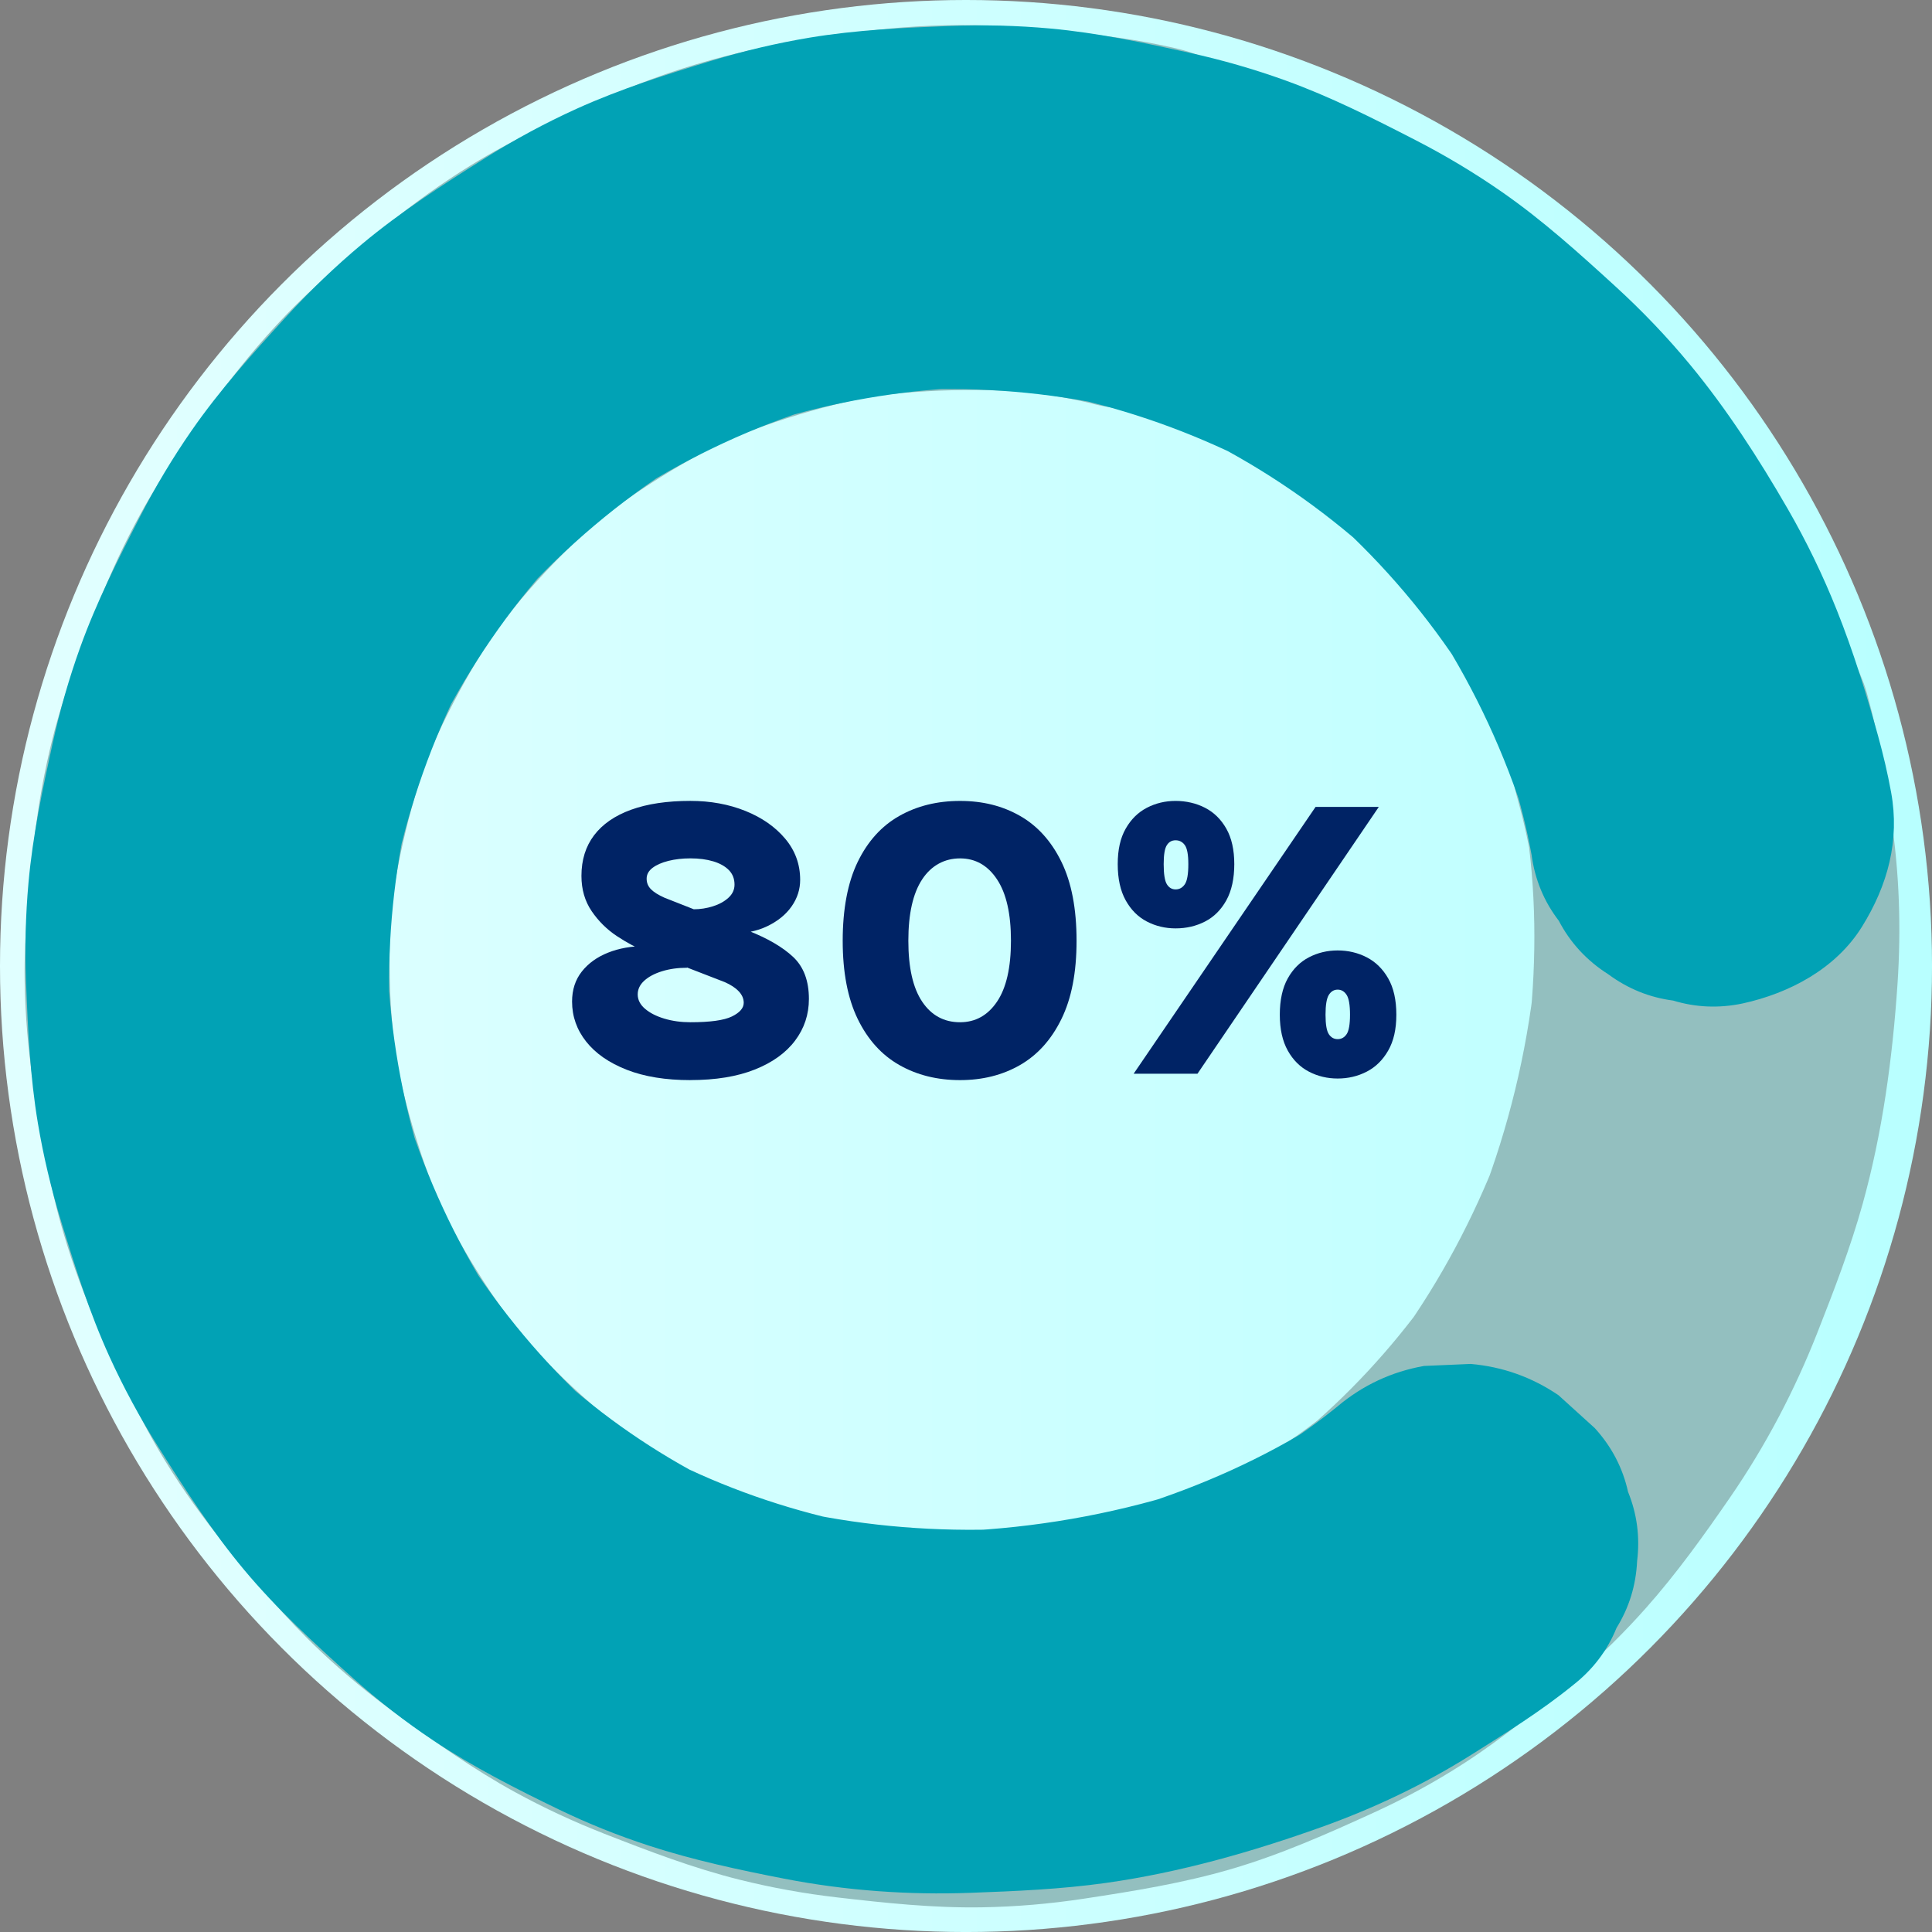 <?xml version="1.0" encoding="UTF-8"?>
<svg id="Capa_2" data-name="Capa 2" xmlns="http://www.w3.org/2000/svg" xmlns:xlink="http://www.w3.org/1999/xlink" viewBox="0 0 1016.57 1016.57">
  <rect x="0" y="0" width="1016.57" height="1016.57" fill="#808080" stroke="none"/>
  <defs>
    <style>
      .cls-1 {
        fill: url(#Degradado_sin_nombre_82);
      }

      .cls-1, .cls-2, .cls-3, .cls-4 {
        stroke-width: 0px;
      }

      .cls-2 {
        fill: #93bfbf;
      }

      .cls-3 {
        fill: #002365;
      }

      .cls-4 {
        fill: #01a2b5;
      }
    </style>
    <linearGradient id="Degradado_sin_nombre_82" data-name="Degradado sin nombre 82" x1="0" y1="508.29" x2="1016.57" y2="508.29" gradientUnits="userSpaceOnUse">
      <stop offset=".08" stop-color="#e0ffff"/>
      <stop offset="1" stop-color="#b8ffff"/>
    </linearGradient>
  </defs>
  <g id="Text">
    <g>
      <circle class="cls-1" cx="508.29" cy="508.29" r="508.29"/>
      <g>
        <path class="cls-3" d="m363.27,568.33c-13.04,0-24.21-1.81-33.48-5.44-9.28-3.63-16.39-8.56-21.35-14.81-4.95-6.24-7.43-13.27-7.43-21.08,0-6.21,1.71-11.47,5.13-15.8,3.42-4.32,8.02-7.64,13.81-9.94,5.79-2.3,12.24-3.45,19.36-3.45,3.91,0,7.45.38,10.62,1.15,3.17.77,7.03,1.74,11.56,2.93v7.32c-4.81,0-9.19.61-13.13,1.83-3.94,1.22-7.06,2.88-9.36,4.97-2.3,2.09-3.45,4.5-3.45,7.22,0,2.86,1.29,5.39,3.87,7.59,2.58,2.2,5.98,3.92,10.2,5.18,4.22,1.26,8.77,1.88,13.66,1.88,10.39,0,17.67-1.01,21.82-3.03,4.15-2.02,6.23-4.43,6.23-7.22,0-2.16-.87-4.17-2.62-6.02-1.74-1.85-4.22-3.47-7.43-4.87l-41.33-16.01c-4.95-1.95-10.06-4.67-15.33-8.16-5.27-3.49-9.7-7.86-13.29-13.13-3.59-5.27-5.39-11.46-5.39-18.57,0-8.37,2.21-15.49,6.64-21.35,4.43-5.86,10.92-10.34,19.46-13.45,8.54-3.1,18.96-4.66,31.23-4.66,10.53,0,20.18,1.76,28.93,5.28,8.75,3.52,15.75,8.41,20.98,14.65,5.23,6.24,7.85,13.45,7.85,21.61,0,5.02-1.5,9.68-4.5,13.97-3,4.29-7.26,7.76-12.77,10.41-5.51,2.65-12.03,3.98-19.57,3.98-3.42,0-6.52-.31-9.31-.94-2.79-.63-6.1-1.57-9.94-2.83v-9.1c3.49,0,6.89-.52,10.2-1.57,3.31-1.05,6.03-2.55,8.16-4.5,2.13-1.95,3.19-4.25,3.19-6.91,0-3.07-.99-5.61-2.98-7.64-1.99-2.02-4.73-3.56-8.21-4.6-3.49-1.05-7.5-1.57-12.03-1.57-4.19,0-8.02.44-11.51,1.31-3.49.87-6.28,2.09-8.37,3.66-2.09,1.57-3.14,3.47-3.14,5.7s.75,4.01,2.25,5.55c1.5,1.54,3.89,3.03,7.17,4.5l43.84,17.26c10.32,4.05,18.26,8.67,23.8,13.86,5.55,5.2,8.32,12.57,8.32,22.13,0,8.16-2.42,15.47-7.27,21.92-4.85,6.45-11.91,11.53-21.19,15.22-9.28,3.7-20.58,5.55-33.9,5.55Z"/>
        <path class="cls-3" d="m505.15,568.33c-12,0-22.65-2.65-31.97-7.95s-16.6-13.38-21.87-24.22c-5.27-10.85-7.9-24.57-7.9-41.17s2.63-30.64,7.9-41.49c5.27-10.85,12.56-18.9,21.87-24.17,9.31-5.27,19.97-7.9,31.97-7.9s22.39,2.63,31.6,7.9c9.21,5.27,16.46,13.32,21.76,24.17,5.3,10.85,7.95,24.68,7.95,41.49s-2.65,30.33-7.95,41.17c-5.3,10.85-12.56,18.92-21.76,24.22s-19.74,7.95-31.6,7.95Zm0-30.45c8.09,0,14.58-3.61,19.46-10.83,4.88-7.22,7.33-17.91,7.33-32.07s-2.44-24.92-7.33-32.28c-4.88-7.36-11.37-11.04-19.46-11.04s-15.08,3.68-19.93,11.04c-4.85,7.36-7.27,18.12-7.27,32.28s2.42,24.85,7.27,32.07c4.85,7.22,11.49,10.83,19.93,10.83Z"/>
        <path class="cls-3" d="m618.57,488.49c-5.44,0-10.48-1.2-15.12-3.61-4.64-2.41-8.35-6.12-11.14-11.14-2.79-5.02-4.19-11.37-4.19-19.04s1.39-13.76,4.19-18.68c2.79-4.92,6.5-8.58,11.14-10.99,4.64-2.41,9.68-3.61,15.12-3.61s10.81,1.2,15.49,3.61c4.67,2.41,8.41,6.07,11.2,10.99,2.79,4.92,4.19,11.14,4.19,18.68s-1.4,14.02-4.19,19.04c-2.79,5.02-6.52,8.74-11.2,11.14-4.67,2.41-9.84,3.61-15.49,3.61Zm-22.08,76.49l95.74-140.42h33.27l-95.43,140.42h-33.59Zm22.08-97c2.02,0,3.64-.91,4.87-2.72,1.22-1.81,1.83-5.34,1.83-10.57,0-4.95-.61-8.28-1.83-9.99-1.22-1.71-2.84-2.56-4.87-2.56s-3.49.85-4.6,2.56c-1.12,1.71-1.67,5.04-1.67,9.99,0,5.23.56,8.75,1.67,10.57,1.12,1.81,2.65,2.72,4.6,2.72Zm85.28,99.51c-5.44,0-10.48-1.2-15.12-3.61-4.64-2.41-8.35-6.1-11.14-11.09-2.79-4.99-4.19-11.28-4.19-18.89s1.39-14.11,4.19-19.1c2.79-4.99,6.5-8.68,11.14-11.09,4.64-2.41,9.68-3.61,15.12-3.61s10.6,1.2,15.28,3.61c4.67,2.41,8.44,6.1,11.3,11.09,2.86,4.99,4.29,11.35,4.29,19.1s-1.43,13.9-4.29,18.89c-2.86,4.99-6.63,8.68-11.3,11.09-4.67,2.41-9.77,3.61-15.28,3.61Zm0-20.72c1.95,0,3.52-.87,4.71-2.62,1.18-1.74,1.78-5.16,1.78-10.25s-.59-8.56-1.78-10.41c-1.19-1.85-2.76-2.77-4.71-2.77s-3.5.93-4.66,2.77c-1.15,1.85-1.73,5.32-1.73,10.41s.58,8.51,1.73,10.25c1.15,1.74,2.7,2.62,4.66,2.62Z"/>
      </g>
      <path class="cls-2" d="m798.82,421.54c3.34,11.99,5.94,24.17,7.92,36.46-1.34-8.48-2.68-16.96-4.01-25.44,5.58,35.4,5.89,71.48,2.08,107.08.9-8.25,1.81-16.49,2.71-24.74-4.34,39.49-13.79,78.32-28.05,115.4,2.94-7.64,5.88-15.27,8.83-22.91-13.09,33.74-30.15,65.85-51.18,95.31,4.77-6.65,9.55-13.29,14.32-19.94-19.47,27.08-42.19,51.67-67.9,72.94,6.4-5.28,12.8-10.55,19.21-15.83-25.32,20.8-53.25,38.13-83.09,51.65,7.82-3.53,15.65-7.06,23.47-10.59-32.19,14.43-66.25,24.39-101.09,29.9,8.48-1.34,16.96-2.68,25.44-4.01-34.72,5.37-70,6.18-104.93,2.38,8.25.9,16.49,1.81,24.74,2.71-34.12-3.83-67.62-12.02-99.68-24.32,7.64,2.94,15.27,5.88,22.91,8.83-31.81-12.33-61.95-28.61-89.69-48.46,6.65,4.77,13.29,9.55,19.94,14.32-27.86-20.07-53.07-43.6-74.98-70.04,5.28,6.4,10.55,12.8,15.83,19.21-22.33-27.13-40.98-57.08-55.52-89.07,3.53,7.82,7.06,15.65,10.59,23.47-14.89-33.06-25.32-68-30.99-103.82,1.34,8.48,2.68,16.96,4.01,25.44-5.37-34.72-6.18-70-2.38-104.93-.9,8.25-1.81,16.49-2.71,24.74,3.83-34.12,12.02-67.62,24.32-99.68-2.94,7.64-5.88,15.27-8.83,22.91,12.33-31.81,28.61-61.95,48.46-89.69l-14.32,19.94c20.07-27.86,43.6-53.07,70.04-74.98-6.4,5.28-12.8,10.55-19.21,15.83,27.13-22.33,57.08-40.98,89.07-55.52-7.82,3.53-15.65,7.06-23.47,10.59,32.24-14.52,66.21-24.78,101.12-30.42-8.48,1.34-16.96,2.68-25.44,4.01,36.15-5.69,72.96-6.56,109.34-2.64-8.25-.9-16.49-1.81-24.74-2.71,14.34,1.59,28.61,3.86,42.66,7.16,12.57,3.57,25.05,3.81,37.46.71,13.04-.91,25.11-5.11,36.19-12.59,11.12-6.42,19.91-15.02,26.37-25.8,8.08-9.48,13.41-20.44,15.99-32.88,4.91-24.72,2.84-52.27-11.88-73.65-14.13-20.53-33.92-36.54-58.68-42.36-9.94-2.34-20.01-4.16-30.12-5.59-22.87-3.24-46.03-5.79-69.14-6.51-19.82-.62-39.69.17-59.4,2.41-30.3,3.43-60.84,8.41-90.2,16.87-18.16,5.23-35.92,11.77-53.18,19.47-23.69,10.57-47.08,21.16-69.19,34.76-15.21,9.36-29.75,19.77-43.58,31.07-19.49,15.92-38.69,31.81-55.99,50.11-12.05,12.74-23.22,26.29-33.52,40.48-14.61,20.13-28.95,40.19-40.93,62.01-8.41,15.32-15.78,31.19-22.15,47.47-9.08,23.2-17.92,46.28-24,70.46-4.31,17.11-7.44,34.5-9.47,52.03-2.91,25.16-5.59,50.13-5.22,75.47.27,18.14,1.81,36.23,4.53,54.16,3.97,26.25,8.16,52.22,15.63,77.71,5.16,17.63,11.54,34.87,19.02,51.65,10.66,23.9,21.35,47.48,35.12,69.76,9.27,15,19.55,29.35,30.71,43.01,16.06,19.66,32.1,39.01,50.59,56.44,12.6,11.88,25.98,22.9,40,33.07,20.31,14.74,40.55,29.19,62.58,41.24,15.15,8.28,30.82,15.55,46.89,21.84,23.41,9.16,46.69,18.06,71.1,24.16,16.91,4.22,34.08,7.31,51.39,9.31,25.39,2.94,50.57,5.63,76.15,5.21,17.91-.3,35.78-1.83,53.49-4.52,26.25-3.98,52.21-8.16,77.71-15.63,25.96-7.6,50.32-18.43,74.91-29.66,16.32-7.46,32.12-16.04,47.2-25.77,21.19-13.66,40.72-29.75,59.81-46.17,12.85-11.06,24.95-23,36.2-35.68,16.23-18.28,30.54-38.25,44.39-58.36,9.36-13.59,17.89-27.75,25.59-42.34,7.61-14.43,14.39-29.29,20.36-44.48,8.74-22.26,17.32-44.47,23.73-67.52,10.47-37.69,15.71-76.78,18.34-115.75,1.97-29.21.99-58.61-3.41-87.57-3.25-21.37-6.38-42.63-12.18-63.47-3.3-12.81-9.47-23.83-18.5-33.08-7.11-10.3-16.4-18.27-27.86-23.93-11.01-6.48-22.77-9.88-35.28-10.18-12.68-2.49-25.28-1.6-37.81,2.66-7.82,3.53-15.65,7.06-23.47,10.59-14.28,9.02-25.46,20.95-33.53,35.77l-8.83,22.91c-4.04,16.83-3.61,33.56,1.3,50.18h0Z"/>
      <path class="cls-4" d="m703.83,739.97c-9.66,7.85-19.78,15.1-30.26,21.82,7.24-4.61,14.48-9.23,21.72-13.84-30.23,19.25-63.17,33.95-97.34,44.68,7.92-2.46,15.84-4.93,23.77-7.39-37.93,11.8-77.31,18.64-117,20.38,8.18-.35,16.35-.71,24.53-1.06-36.16,1.48-72.41-1.34-107.82-8.86,8,1.72,16,3.44,24,5.17-32.6-7.03-64.23-18.04-93.99-33.11,7.4,3.76,14.79,7.52,22.19,11.28-29.18-14.9-56.23-33.59-80.54-55.55,6.36,5.76,12.72,11.53,19.08,17.29-26.09-23.74-48.82-51-67.79-80.73,4.61,7.24,9.23,14.48,13.84,21.72-18.79-29.69-33.63-61.7-44.09-95.24,2.46,7.92,4.93,15.84,7.39,23.77-10.12-32.81-15.99-66.79-17.52-101.09.35,8.18.71,16.35,1.06,24.53-1.41-34.09,1.48-68.22,8.6-101.58-1.72,8-3.44,16-5.17,24,7.27-33.56,18.77-66.06,34.26-96.71-3.76,7.4-7.52,14.79-11.28,22.19,15.96-31.3,35.96-60.37,59.47-86.48-5.76,6.36-11.53,12.72-17.29,19.08,24.36-26.86,52.23-50.38,82.8-69.88-7.24,4.61-14.48,9.23-21.72,13.84,29.69-18.79,61.7-33.63,95.24-44.09l-23.77,7.39c32.81-10.12,66.79-15.99,101.09-17.52-8.18.35-16.35.71-24.53,1.06,34.09-1.41,68.22,1.48,101.58,8.6l-24-5.17c33.56,7.27,66.06,18.77,96.71,34.26-7.4-3.76-14.79-7.52-22.19-11.28,31.3,15.96,60.37,35.96,86.48,59.47l-19.08-17.29c26.19,23.75,49.16,50.81,68.28,80.55-4.61-7.24-9.23-14.48-13.84-21.72,19.66,30.87,35.16,64.26,46.1,99.18-2.46-7.92-4.93-15.84-7.39-23.77,4.27,13.78,7.89,27.77,10.47,41.97,1.75,12.95,6.52,24.49,14.31,34.62,6.05,11.59,14.71,20.98,26,28.15,10.33,7.63,21.72,12.25,34.19,13.87,11.91,3.62,24.09,4.13,36.53,1.52,24.62-5.37,49.05-18.27,62.77-40.31s19.95-45.69,15.39-70.72c-1.83-10.05-4.18-20-6.9-29.85-6.16-22.26-13.08-44.51-21.65-65.99-7.35-18.42-16.01-36.32-25.93-53.49-15.25-26.4-32.02-52.42-51.49-75.95-12.05-14.56-25.14-28.23-39.09-40.98-19.15-17.5-38.2-34.71-59.5-49.54-14.66-10.21-30-19.38-45.89-27.54-22.38-11.51-44.62-22.76-68.3-31.31-16.5-5.96-33.37-10.79-50.5-14.56-24.29-5.35-48.41-10.49-73.19-12.75-17.41-1.59-34.9-2.01-52.36-1.35-24.9.94-49.59,2.06-74.18,6.14-17.41,2.89-34.6,6.96-51.48,12.1-24.23,7.38-48.19,14.89-71.27,25.36-16.52,7.49-32.49,16.13-47.84,25.78-22.48,14.12-44.61,28.34-65,45.37-14.1,11.77-27.36,24.51-39.75,38.07-17.65,19.32-35,38.54-49.93,60.06-10.05,14.49-19.1,29.65-27.16,45.33-11.61,22.58-22.94,45.01-31.53,68.92-5.86,16.3-10.61,32.97-14.34,49.88-5.4,24.51-10.57,48.83-12.81,73.85-1.54,17.19-1.94,34.47-1.29,51.71.95,25.12,2.09,50.02,6.25,74.83,2.88,17.19,6.91,34.16,11.99,50.83,7.45,24.45,15.04,48.61,25.64,71.89,7.42,16.3,15.97,32.07,25.5,47.23,14.14,22.47,28.34,44.61,45.37,65,17.34,20.76,37,38.77,57.11,56.82,13.36,11.99,27.53,23.04,42.48,32.98,20.99,13.97,43.54,25.45,66.22,36.39,15.27,7.37,31.05,13.68,47.17,18.94,23.25,7.58,47.27,12.72,71.23,17.38,16.2,3.15,32.58,5.32,49.04,6.54s32.6,1.5,48.91.9c23.9-.88,47.69-1.88,71.38-5.22,38.74-5.46,76.66-16.27,113.44-29.42,27.57-9.86,54.13-22.5,78.92-38.11,18.3-11.52,36.54-22.88,53.32-36.52,10.42-8.14,18.07-18.2,22.93-30.17,6.6-10.63,10.2-22.33,10.81-35.1,1.55-12.68-.04-24.82-4.76-36.41-2.79-12.62-8.63-23.82-17.54-33.6-6.36-5.76-12.72-11.53-19.08-17.29-13.97-9.49-29.37-14.97-46.19-16.45l-24.53,1.06c-17.04,3.02-32.2,10.1-45.48,21.23h0Z"/>
    </g>
  </g>
</svg>
